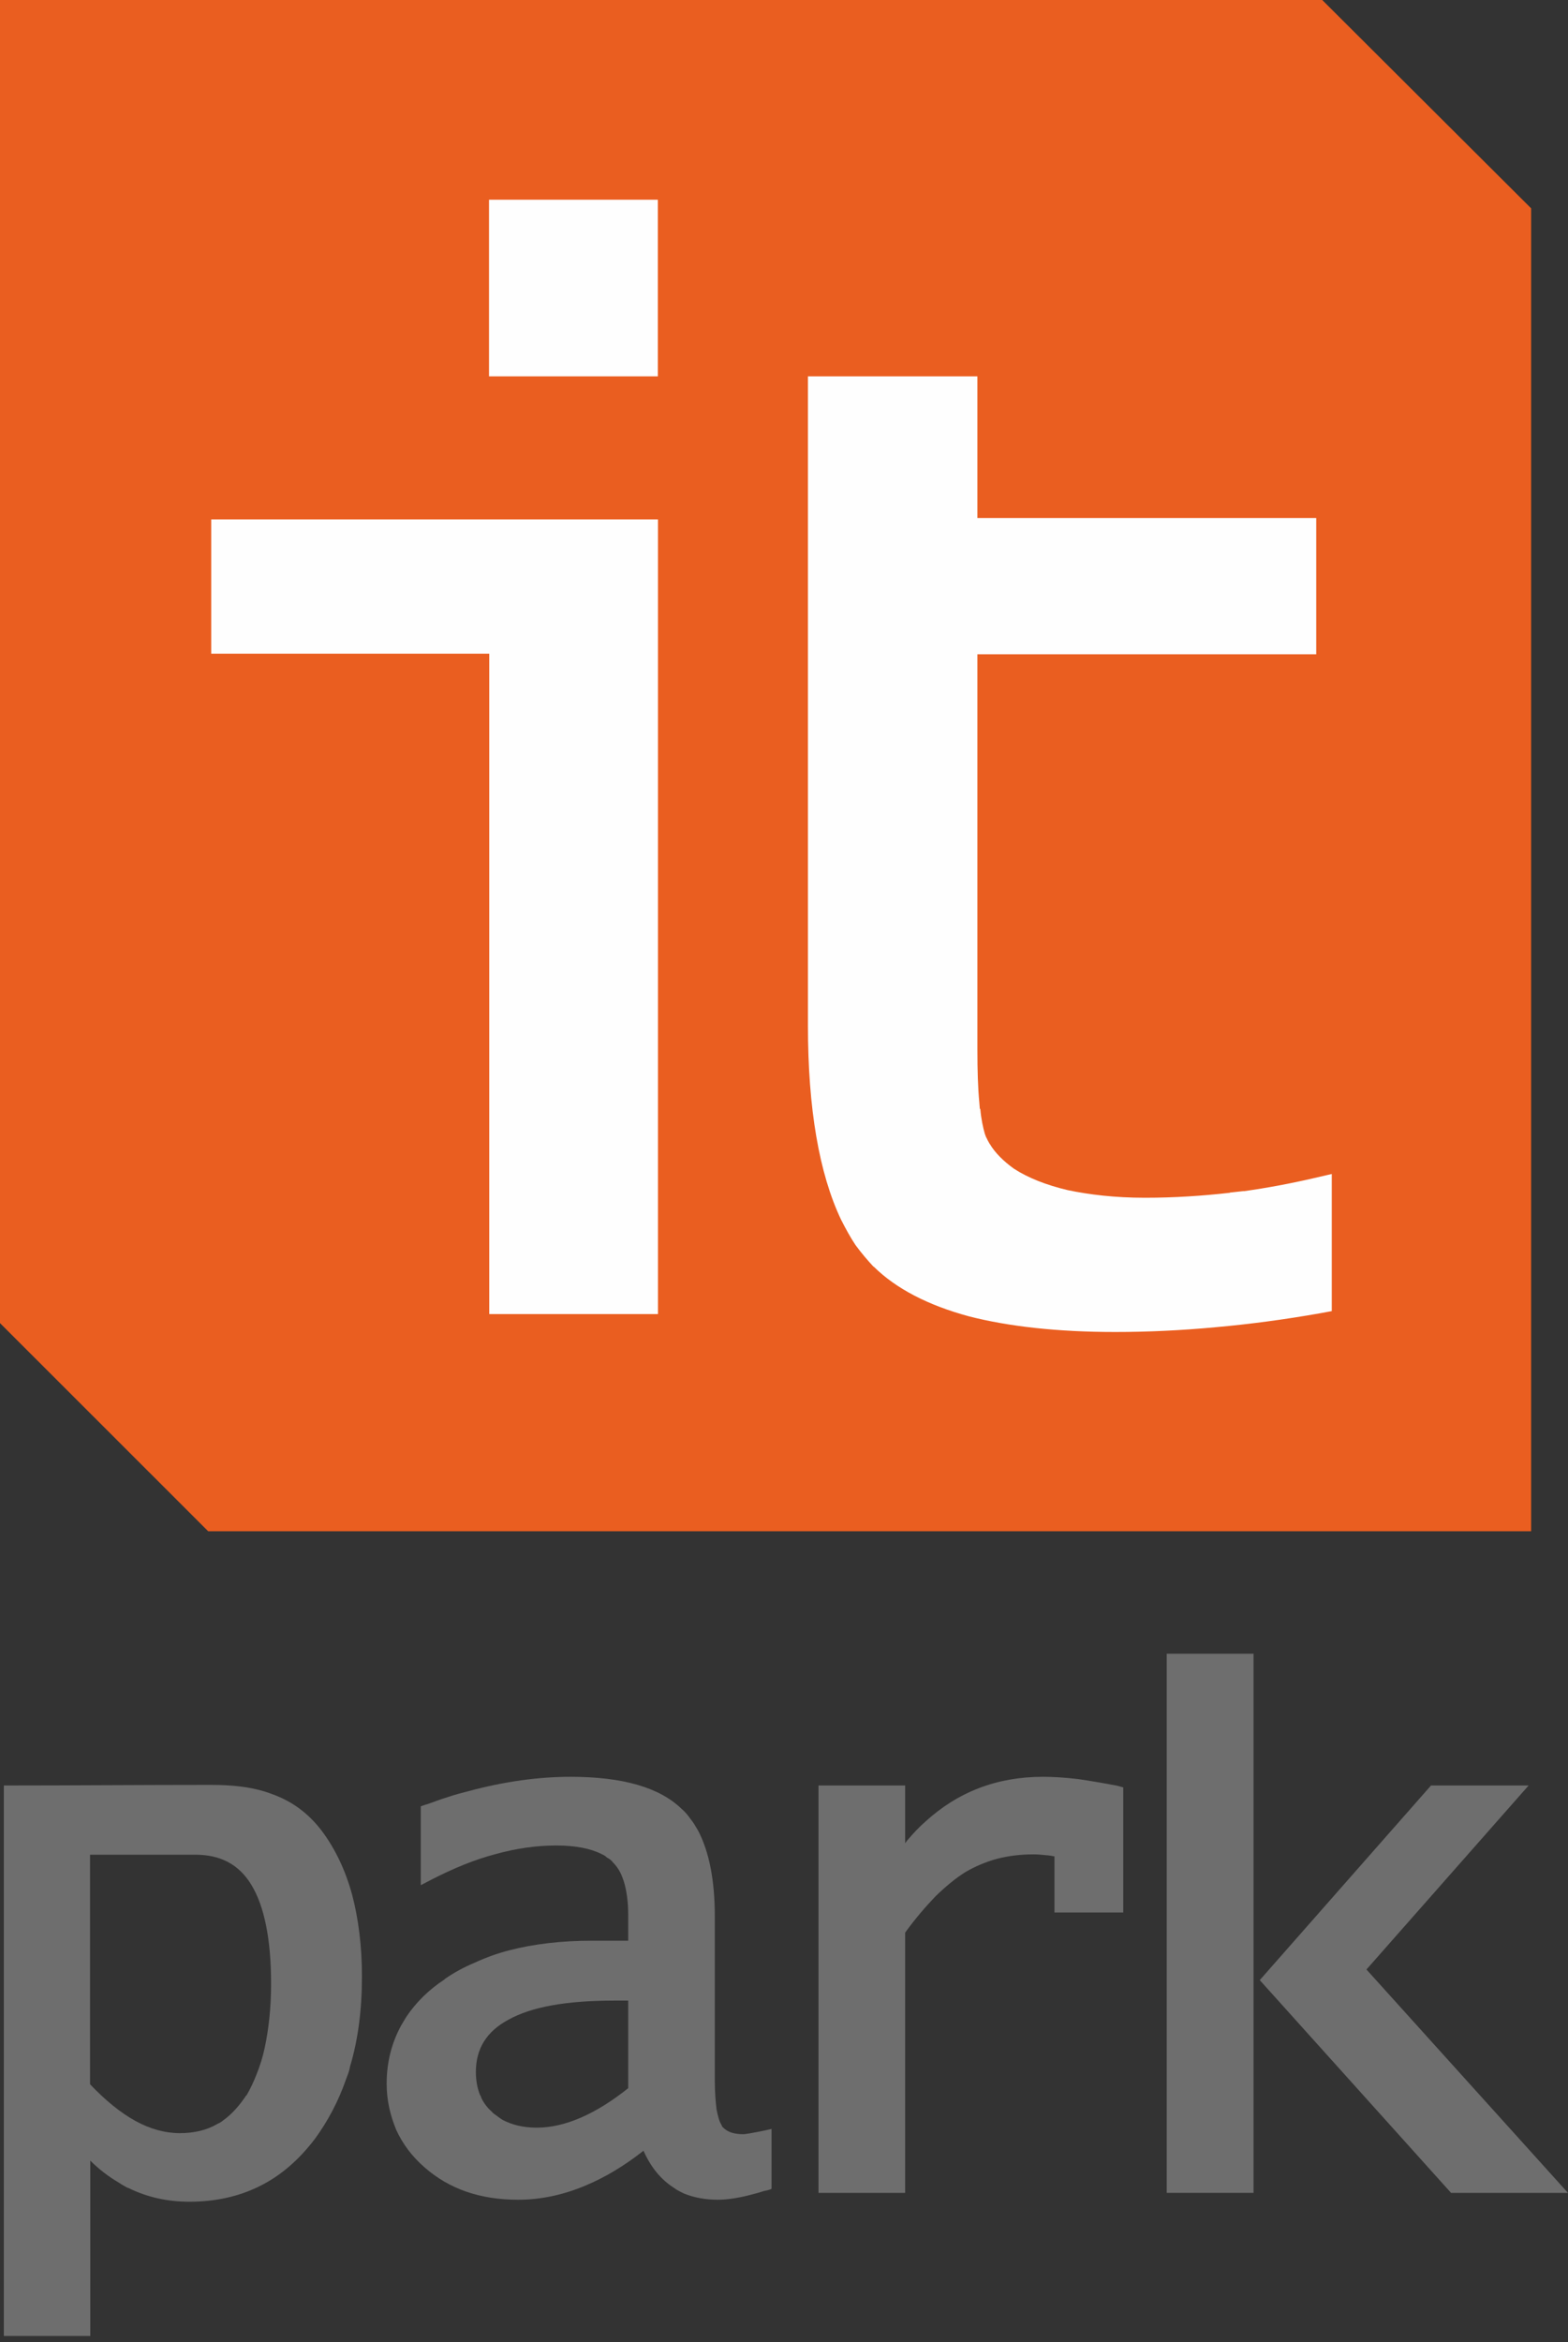 <svg width="71" height="106" viewBox="0 0 71 106" fill="none" xmlns="http://www.w3.org/2000/svg">
<rect x="0" y="0" width="71" height="106" fill="#333333" stroke="none"/>
<path fill-rule="evenodd" clip-rule="evenodd" d="M59.871 0L69.331 9.429V69.297H9.426L0 59.878V0H59.871Z" fill="#EA5E20"/>
<path fill-rule="evenodd" clip-rule="evenodd" d="M9.531 80.777C10.481 80.777 11.458 80.854 12.365 81.21C13.208 81.518 13.954 82.041 14.586 82.877C15.191 83.694 15.642 84.644 15.946 85.752C16.23 86.836 16.389 88.071 16.389 89.444C16.389 90.954 16.215 92.312 15.845 93.54C15.819 93.724 15.74 93.912 15.662 94.118C15.318 95.109 14.837 96.002 14.262 96.793C13.541 97.738 12.717 98.464 11.75 98.939C10.813 99.405 9.753 99.641 8.578 99.641C7.577 99.641 6.65 99.436 5.784 99.004V99.016C5.66 98.939 5.514 98.873 5.385 98.779C4.917 98.507 4.497 98.184 4.088 97.781V105.716H0.174V80.804C3.29 80.804 6.417 80.777 9.531 80.777L9.531 80.777ZM4.077 94.325C4.773 95.054 5.452 95.611 6.126 95.981C6.799 96.353 7.484 96.537 8.141 96.537H8.148C8.797 96.537 9.378 96.399 9.861 96.11C9.949 96.072 10.035 96.021 10.087 95.973C10.498 95.682 10.837 95.297 11.15 94.827H11.165C11.336 94.526 11.489 94.211 11.628 93.848C11.768 93.499 11.895 93.105 11.983 92.689C12.163 91.851 12.275 90.884 12.275 89.774C12.275 87.766 11.97 86.258 11.375 85.289C10.818 84.379 9.985 83.937 8.86 83.937H4.077V94.325L4.077 94.325Z" fill="#6E6E6E"/>
<path fill-rule="evenodd" clip-rule="evenodd" d="M64.797 80.804H69.216L61.874 89.131L70.999 99.24H65.705L57.043 89.612L64.797 80.804Z" fill="#6E6E6E"/>
<path fill-rule="evenodd" clip-rule="evenodd" d="M52.83 98.894V74.841H56.761V98.894V99.24H56.4H53.171H52.83V98.894Z" fill="#6E6E6E"/>
<path fill-rule="evenodd" clip-rule="evenodd" d="M37.062 80.804H40.986V83.416L41.077 83.293C41.342 82.984 41.607 82.693 41.898 82.442C43.369 81.096 45.144 80.41 47.219 80.41C47.711 80.41 48.239 80.445 48.817 80.513C49.363 80.594 49.961 80.694 50.594 80.816L50.861 80.89V81.164V86.206V86.552H50.508H48.089H47.747V86.206V84.011C47.639 83.99 47.486 83.966 47.367 83.959C47.176 83.937 46.978 83.921 46.792 83.921C46.192 83.921 45.658 83.99 45.144 84.121C44.635 84.262 44.164 84.46 43.713 84.723C43.272 84.998 42.83 85.365 42.359 85.819C41.915 86.284 41.444 86.827 40.986 87.462V99.24H37.063V80.804L37.062 80.804Z" fill="#6E6E6E"/>
<path fill-rule="evenodd" clip-rule="evenodd" d="M29.138 97.333C28.267 98.018 27.385 98.548 26.49 98.918C25.487 99.338 24.472 99.551 23.467 99.551C21.735 99.551 20.34 99.064 19.223 98.085C18.652 97.588 18.232 97.019 17.947 96.403C17.678 95.754 17.508 95.071 17.508 94.302V94.297C17.508 93.327 17.735 92.446 18.174 91.646C18.246 91.522 18.322 91.407 18.403 91.266C18.831 90.633 19.395 90.06 20.127 89.581L20.137 89.564C20.545 89.277 21.014 89.022 21.51 88.816C21.991 88.594 22.511 88.403 23.07 88.26C24.185 87.973 25.427 87.828 26.8 87.828H28.446V86.662V86.639C28.446 86.063 28.372 85.561 28.25 85.152C28.226 85.079 28.202 85.029 28.185 84.969C28.073 84.661 27.904 84.425 27.725 84.255V84.224H27.698C27.648 84.159 27.567 84.107 27.483 84.066C27.423 83.995 27.319 83.942 27.233 83.904C26.741 83.655 26.055 83.519 25.186 83.519C24.276 83.519 23.354 83.655 22.439 83.909C21.484 84.159 20.545 84.549 19.564 85.05L19.053 85.315V84.749V81.986V81.745L19.294 81.663H19.309C19.648 81.549 19.965 81.42 20.259 81.334C20.584 81.222 20.902 81.141 21.224 81.057C22.831 80.625 24.376 80.41 25.835 80.41C28.202 80.41 29.866 80.895 30.862 81.86C31.011 81.986 31.14 82.136 31.259 82.309C31.398 82.476 31.498 82.655 31.612 82.848C32.111 83.806 32.367 85.088 32.367 86.734V94.154C32.367 94.687 32.403 95.109 32.446 95.464C32.508 95.773 32.568 96.007 32.67 96.165C32.682 96.198 32.699 96.241 32.723 96.267C32.771 96.293 32.79 96.337 32.824 96.353C33.007 96.504 33.275 96.585 33.666 96.585C33.736 96.585 33.865 96.558 34.003 96.537C34.163 96.511 34.361 96.47 34.593 96.424L34.937 96.346V99.059C34.825 99.111 34.715 99.133 34.615 99.15C34.457 99.195 34.335 99.24 34.175 99.278C33.516 99.465 32.935 99.551 32.508 99.551C31.928 99.551 31.407 99.45 30.96 99.265C30.796 99.183 30.643 99.111 30.528 99.02C29.927 98.639 29.473 98.085 29.138 97.333L29.138 97.333ZM28.446 94.502V90.538H27.828C25.656 90.538 24.073 90.817 23.015 91.407C22.046 91.928 21.548 92.706 21.548 93.762V93.767C21.548 94.154 21.613 94.502 21.733 94.806C21.764 94.842 21.783 94.887 21.799 94.952C21.916 95.19 22.077 95.401 22.291 95.587V95.596C22.356 95.661 22.439 95.711 22.511 95.763C22.583 95.828 22.667 95.871 22.745 95.93C23.175 96.16 23.695 96.289 24.303 96.289C25.573 96.289 26.967 95.682 28.446 94.502V94.502Z" fill="#6E6E6E"/>
<path fill-rule="evenodd" clip-rule="evenodd" d="M22.143 16.359V9.705V9.039H22.819H29.125H29.787V9.705V16.359V17.032H29.125H22.819H22.143V16.359Z" fill="#FEFEFE"/>
<path fill-rule="evenodd" clip-rule="evenodd" d="M59.739 59.439C58.158 59.717 56.597 59.925 55.056 60.063C53.477 60.211 51.963 60.28 50.492 60.28C47.889 60.28 45.675 60.032 43.879 59.573C42.026 59.072 40.575 58.322 39.562 57.322H39.55C39.287 57.037 39.01 56.717 38.74 56.349C38.504 55.995 38.293 55.609 38.081 55.191C37.095 53.113 36.584 50.183 36.584 46.405V28.843V24.136V17.033H44.257V23.445H58.916H59.6V24.136V28.942V29.609H58.916H44.257V47.418V47.489C44.257 48.44 44.281 49.235 44.343 49.882L44.367 50.183H44.388C44.429 50.651 44.512 51.021 44.589 51.295C44.613 51.372 44.646 51.463 44.692 51.539C44.72 51.614 44.773 51.685 44.809 51.761L44.818 51.769C45.057 52.172 45.427 52.54 45.905 52.886C46.547 53.304 47.371 53.629 48.346 53.86C49.327 54.066 50.492 54.205 51.83 54.205H51.873C53.138 54.205 54.421 54.124 55.689 53.98V53.971L56.317 53.903V53.909C57.358 53.763 58.414 53.567 59.469 53.323L60.303 53.13V53.98V58.764V59.335L59.739 59.439H59.739Z" fill="#FEFEFE"/>
<path fill-rule="evenodd" clip-rule="evenodd" d="M22.154 58.809V29.583H10.242H9.564V28.907V24.185V23.507H10.242H29.123H29.794V24.185V58.809V59.47H29.123H22.83H22.154V58.809Z" fill="#FEFEFE"/>
</svg>
